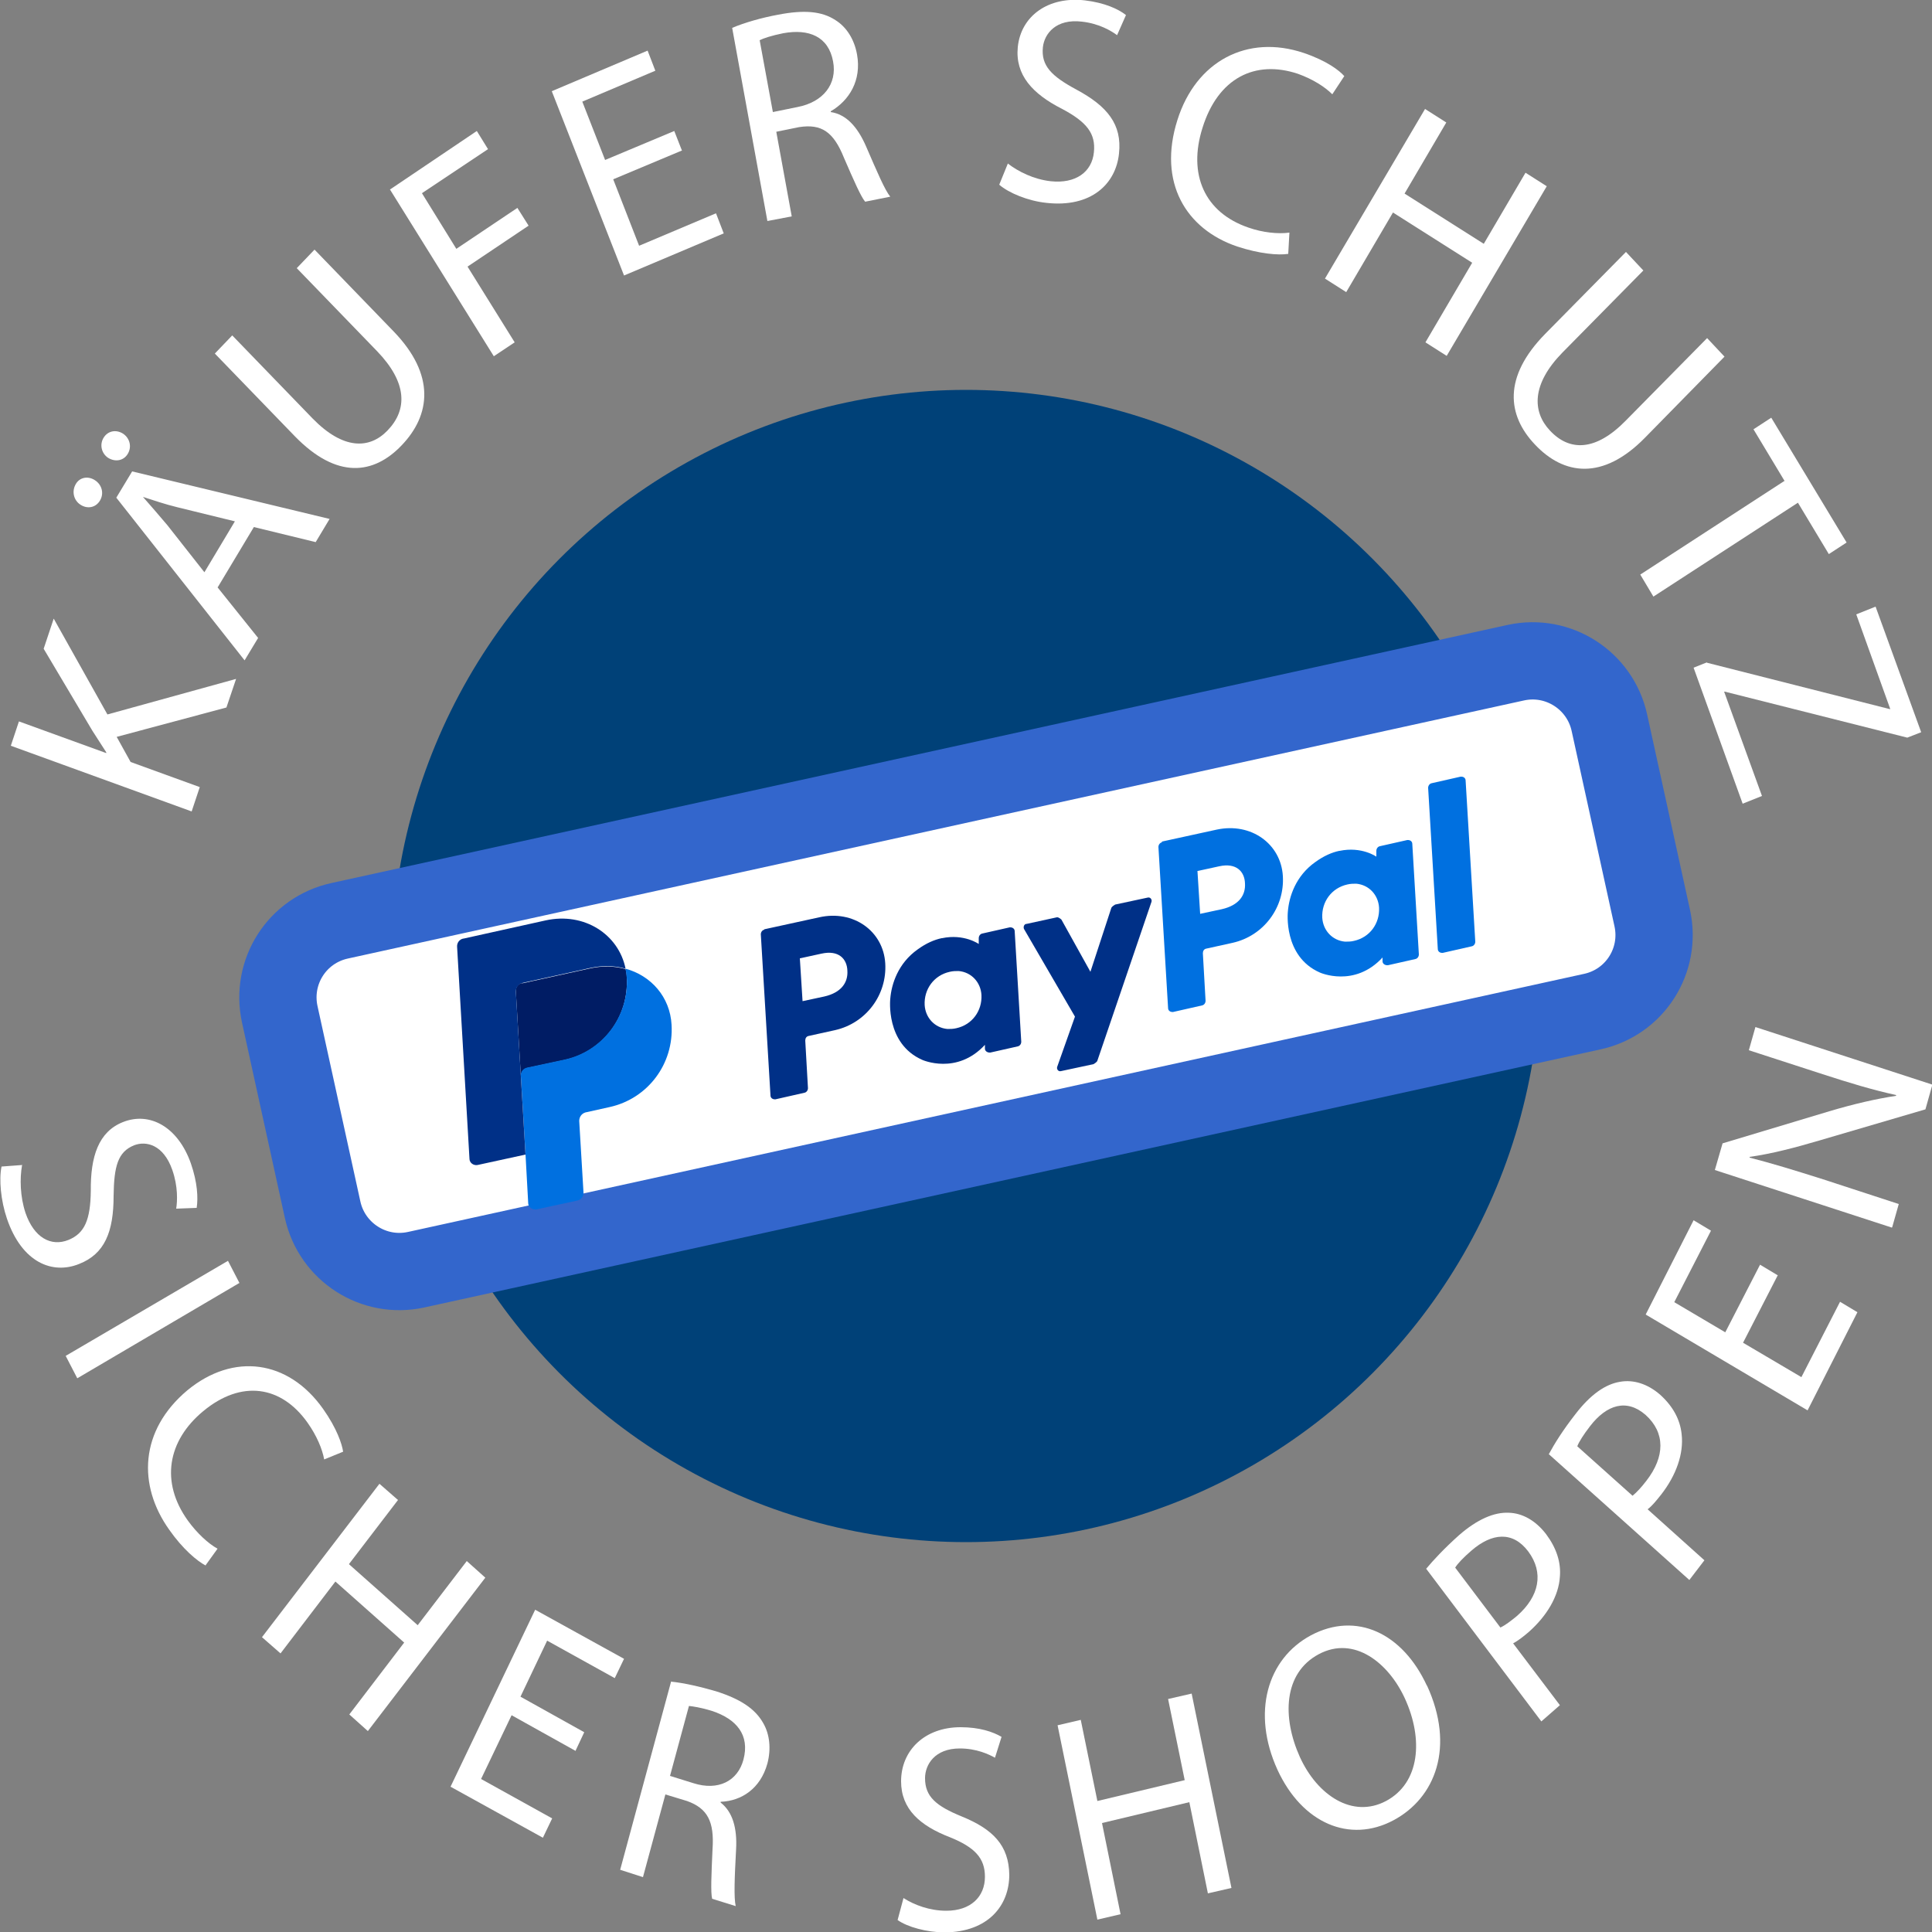 <?xml version="1.0" encoding="UTF-8"?> <svg xmlns="http://www.w3.org/2000/svg" id="a" viewBox="0 0 50 50"><rect x="0" y="0" width="50" height="50" fill="#808080" stroke="none"/><ellipse cx="25" cy="25" rx="14.87" ry="14.91" style="fill:#004178;"></ellipse><path d="m41.21,26.18l-30.44,6.68c-1.1.24-2.18-.46-2.42-1.55l-1.11-5.06c-.24-1.1.45-2.18,1.55-2.42l30.44-6.68c1.1-.24,2.18.46,2.42,1.55l1.11,5.06c.24,1.1-.45,2.18-1.55,2.42Z" style="fill:#fff; stroke:#36c; stroke-miterlimit:10; stroke-width:2px;"></path><path d="m19.78,24.06c-.05.01-.09.06-.09.12l.25,4.17c0,.06.05.1.11.1,0,0,.01,0,.02,0l.75-.17c.05-.01.09-.06.09-.12l-.07-1.23c0-.06.03-.11.09-.12l.68-.15c.8-.18,1.35-.91,1.3-1.73-.05-.83-.82-1.39-1.71-1.19l-1.42.31Zm.93.74l.55-.12c.45-.1.66.14.67.44.02.31-.16.57-.6.67l-.56.12-.07-1.11Zm3.66-.52c-.19.04-.4.13-.62.29-.51.36-.68.9-.71,1.28,0,0-.13,1.16.83,1.58,0,0,.89.4,1.62-.39v.1c0,.06.06.1.12.1,0,0,.01,0,.02,0l.71-.16c.05-.01.09-.06.09-.12l-.17-2.86c0-.06-.05-.1-.11-.1,0,0-.01,0-.02,0l-.71.16c-.05.01-.09.06-.09.12v.15s-.38-.27-.95-.15h0Zm.21.87c.08-.02.16-.02.23-.02.33.03.57.29.59.62.02.41-.24.77-.65.86-.08.02-.16.02-.23.02-.33-.03-.57-.29-.59-.62-.02-.41.24-.77.65-.86h0Z" style="fill:#003087;"></path><path d="m30.07,21.8c-.05.01-.09.06-.09.12l.25,4.17c0,.06.05.1.11.1,0,0,.01,0,.02,0l.75-.17c.05-.01.09-.06.09-.12l-.07-1.23c0-.06.03-.11.09-.12l.68-.15c.8-.18,1.35-.91,1.3-1.73-.05-.83-.82-1.39-1.71-1.2l-1.42.31Zm.93.74l.55-.12c.45-.1.66.14.67.44.02.31-.16.57-.6.67l-.56.12-.07-1.11Zm3.66-.52c-.19.04-.4.13-.62.29-.51.36-.68.9-.71,1.28,0,0-.13,1.16.83,1.58,0,0,.89.4,1.62-.39v.1c0,.06.06.1.12.1,0,0,.01,0,.02,0l.71-.16c.05-.01.09-.06.09-.12l-.17-2.86c0-.06-.05-.1-.11-.1,0,0-.01,0-.02,0l-.71.16c-.05.01-.09.06-.09.12v.15s-.38-.27-.95-.15h0Zm.21.87c.08-.02.16-.02.23-.02.33.03.57.29.59.62.02.41-.24.77-.65.86-.08.02-.16.02-.23.02-.33-.03-.57-.29-.59-.62-.02-.41.24-.77.65-.86h0Z" style="fill:#0070e0;"></path><path d="m26.56,23.91c-.06.01-.08.08-.06.13l1.32,2.27-.46,1.3c-.02.06.03.13.1.11l.84-.18s.09-.05.1-.09l1.4-4.11c.02-.06-.03-.13-.1-.11l-.84.18s-.09.05-.1.09l-.54,1.65-.75-1.35s-.07-.07-.12-.06l-.78.17Z" style="fill:#003087;"></path><path d="m37.05,20.27c-.05.01-.09.06-.09.12l.25,4.17c0,.06.05.1.11.1,0,0,.01,0,.02,0l.75-.17c.05-.01.09-.06.09-.12l-.25-4.17c0-.06-.05-.1-.11-.1,0,0-.01,0-.02,0l-.75.17Z" style="fill:#0070e0;"></path><path d="m13.51,25.44c-.1.02-.17.11-.16.22l.13,2.2c0-.1.06-.19.16-.22l.98-.21c.99-.22,1.66-1.12,1.6-2.13,0-.08-.01-.15-.03-.22-.28-.08-.59-.09-.91-.02l-1.77.39Z" style="fill:#001c64;"></path><path d="m16.19,25.07c.01.07.02.15.03.22.06,1.01-.62,1.91-1.6,2.13l-.98.21c-.1.02-.17.11-.16.22l.12,2.02.07,1.27c0,.09.09.16.18.16,0,0,.02,0,.03,0l1.06-.23c.1-.02.17-.11.16-.22l-.11-1.84c0-.1.06-.19.16-.22l.63-.14c.99-.22,1.66-1.12,1.6-2.13-.04-.72-.53-1.27-1.19-1.45h0Z" style="fill:#0070e0;"></path><path d="m11.99,24.29c-.1.02-.17.11-.16.22l.32,5.48c0,.1.1.18.21.16l1.24-.27-.12-2.02-.13-2.2c0-.1.06-.19.16-.22l1.77-.39c.32-.07.63-.06.91.02-.18-.89-1.07-1.47-2.07-1.25l-2.12.47Z" style="fill:#003087;"></path><path d="m.28,19.3l.21-.63,2.26.82v-.02c-.13-.2-.25-.39-.36-.56l-1.26-2.12.26-.78,1.39,2.48,3.33-.92-.25.74-2.84.76.36.65,1.79.65-.21.63-4.68-1.7Z" style="fill:#fff;"></path><path d="m2.08,13.06c-.17-.11-.23-.34-.12-.53.1-.18.32-.22.5-.1.17.11.24.33.13.52-.11.19-.33.23-.51.11Zm.72-1.21c-.17-.11-.23-.34-.12-.52.11-.18.32-.22.5-.11.17.11.24.33.13.52-.11.19-.33.22-.51.11Zm2.83,3.35l1.05,1.31-.35.58-3.32-4.21.41-.68,5.11,1.23-.36.6-1.6-.39-.93,1.55Zm.44-1.71l-1.47-.36c-.33-.08-.62-.18-.9-.27h0c.21.24.42.48.63.73l.96,1.22.79-1.32Z" style="fill:#fff;"></path><path d="m6.01,8.68l2.08,2.15c.79.81,1.47.8,1.94.31.52-.54.51-1.24-.27-2.05l-2.08-2.15.46-.48,2.05,2.12c1.08,1.12.96,2.16.2,2.95-.72.75-1.67.88-2.76-.24l-2.07-2.14.46-.48Z" style="fill:#fff;"></path><path d="m10.1,4.9l2.24-1.51.29.47-1.71,1.14.89,1.44,1.58-1.06.29.46-1.58,1.06,1.22,1.96-.54.36-2.69-4.32Z" style="fill:#fff;"></path><path d="m17.66,3.89l-1.79.75.67,1.72,1.99-.84.2.52-2.58,1.09-1.87-4.77,2.48-1.05.2.52-1.89.8.59,1.51,1.79-.75.2.51Z" style="fill:#fff;"></path><path d="m18.95.72c.31-.13.75-.26,1.19-.34.67-.13,1.13-.09,1.48.14.29.18.49.5.56.89.12.67-.2,1.19-.68,1.47v.02c.4.06.69.38.91.88.29.67.49,1.14.63,1.31l-.65.13c-.11-.13-.29-.54-.55-1.14-.27-.67-.58-.88-1.16-.79l-.59.12.4,2.19-.63.12-.91-4.99Zm1.05,2.18l.64-.13c.67-.13,1.03-.6.92-1.18-.12-.65-.63-.85-1.29-.73-.3.06-.51.13-.61.18l.34,1.85Z" style="fill:#fff;"></path><path d="m26.08,4.23c.27.21.67.41,1.11.46.65.07,1.07-.24,1.12-.75.05-.48-.18-.78-.82-1.12-.77-.39-1.22-.88-1.15-1.6.08-.8.78-1.32,1.74-1.21.5.06.86.22,1.06.38l-.23.52c-.15-.11-.46-.3-.91-.35-.67-.08-.97.31-1.01.66-.05.48.22.75.87,1.1.8.43,1.18.9,1.1,1.65-.08.79-.72,1.41-1.88,1.28-.48-.05-.98-.26-1.22-.47l.22-.54Z" style="fill:#fff;"></path><path d="m33.34,6.57c-.26.04-.74,0-1.32-.19-1.33-.45-2.06-1.66-1.55-3.27.48-1.53,1.81-2.23,3.27-1.74.59.2.92.45,1.05.6l-.31.47c-.19-.19-.5-.39-.89-.53-1.11-.37-2.07.11-2.47,1.4-.38,1.2.05,2.19,1.19,2.58.37.13.77.17,1.06.13l-.03.54Z" style="fill:#fff;"></path><path d="m37.43,3.17l-1.08,1.84,2.05,1.3,1.08-1.84.55.35-2.59,4.39-.55-.35,1.21-2.06-2.05-1.3-1.21,2.06-.55-.35,2.59-4.39.55.35Z" style="fill:#fff;"></path><path d="m42.53,7l-2.1,2.13c-.79.81-.78,1.52-.32,2.01.51.55,1.19.54,1.97-.26l2.1-2.13.45.48-2.06,2.1c-1.09,1.11-2.1.97-2.85.17-.71-.75-.83-1.74.27-2.86l2.09-2.12.45.48Z" style="fill:#fff;"></path><path d="m46.18,12.44l-.8-1.33.46-.3,1.95,3.23-.46.3-.8-1.33-3.74,2.43-.34-.57,3.74-2.43Z" style="fill:#fff;"></path><path d="m44.17,17.15l4.73,1.2h.02s-.88-2.45-.88-2.45l.5-.2,1.18,3.25-.36.14-4.72-1.19h-.02s.98,2.7.98,2.7l-.5.2-1.27-3.52.35-.14Z" style="fill:#fff;"></path><path d="m.57,30.16c-.06.34-.05.81.09,1.23.22.64.66.88,1.11.7.42-.17.57-.52.58-1.27-.01-.89.2-1.53.83-1.78.7-.28,1.43.13,1.76,1.07.17.49.19.89.15,1.15l-.53.02c.03-.19.05-.57-.1-1-.23-.66-.68-.76-.99-.64-.42.17-.52.54-.53,1.31,0,.93-.23,1.5-.89,1.76-.69.28-1.48-.03-1.87-1.17-.16-.47-.21-1.02-.14-1.35l.54-.04Z" style="fill:#fff;"></path><path d="m6.2,33.2l-4.2,2.47-.3-.58,4.2-2.46.3.58Z" style="fill:#fff;"></path><path d="m5.33,40.52c-.23-.12-.6-.43-.95-.93-.82-1.15-.77-2.57.47-3.61,1.19-.98,2.61-.79,3.51.48.36.51.49.91.52,1.11l-.49.2c-.05-.27-.19-.61-.43-.95-.68-.96-1.71-1.12-2.7-.3-.93.77-1.11,1.84-.4,2.83.23.32.53.6.77.73l-.31.43Z" style="fill:#fff;"></path><path d="m10.3,38.82l-1.27,1.66,1.78,1.58,1.27-1.66.48.43-3.04,3.97-.48-.43,1.42-1.86-1.78-1.58-1.42,1.86-.48-.42,3.04-3.97.48.42Z" style="fill:#fff;"></path><path d="m14.89,45.31l-1.65-.92-.79,1.65,1.84,1.02-.24.5-2.39-1.32,2.19-4.58,2.3,1.27-.24.5-1.75-.97-.69,1.45,1.65.92-.23.49Z" style="fill:#fff;"></path><path d="m17.36,43.52c.32.03.76.13,1.17.25.63.2,1.01.45,1.22.82.17.29.21.67.11,1.05-.18.65-.67.97-1.21.99v.02c.31.24.43.66.4,1.21-.04.74-.06,1.25-.01,1.47l-.61-.19c-.04-.16-.02-.62.01-1.28.05-.72-.13-1.06-.66-1.25l-.56-.17-.58,2.14-.59-.19,1.32-4.88Zm-.02,2.44l.61.19c.63.2,1.14-.05,1.29-.61.17-.64-.18-1.05-.81-1.26-.29-.09-.5-.12-.6-.13l-.49,1.81Z" style="fill:#fff;"></path><path d="m23.38,49.12c.28.18.68.33,1.11.33.63,0,1-.36,1-.88,0-.48-.26-.76-.9-1.02-.78-.3-1.27-.73-1.27-1.45,0-.8.61-1.4,1.54-1.4.49,0,.84.12,1.06.25l-.17.54c-.16-.09-.48-.24-.91-.24-.65,0-.9.42-.9.77,0,.48.29.72.95.99.81.33,1.22.75,1.23,1.51,0,.79-.54,1.48-1.67,1.49-.46,0-.97-.14-1.22-.32l.15-.56Z" style="fill:#fff;"></path><path d="m27.97,44.51l.43,2.1,2.26-.54-.43-2.1.61-.14,1.03,5.03-.61.14-.48-2.36-2.26.54.48,2.36-.6.14-1.03-5.03.6-.14Z" style="fill:#fff;"></path><path d="m36.93,43.62c.73,1.59.22,2.91-.87,3.49-1.13.6-2.36.08-3-1.31-.67-1.47-.27-2.87.87-3.48,1.17-.62,2.37-.06,3,1.31Zm-3.29,1.85c.45.99,1.36,1.6,2.23,1.14.88-.47.97-1.6.49-2.65-.42-.92-1.31-1.64-2.23-1.15-.92.49-.95,1.64-.49,2.66Z" style="fill:#fff;"></path><path d="m36.9,40.61c.2-.24.48-.54.86-.88.47-.41.91-.6,1.29-.58.35.01.69.2.96.55.27.36.39.73.36,1.1-.03.51-.34,1.02-.8,1.43-.14.12-.28.23-.41.3l1.21,1.6-.48.42-2.98-3.95Zm1.93,1.51c.13-.06.27-.17.43-.3.58-.51.7-1.12.29-1.67-.4-.53-.94-.48-1.47-.02-.21.18-.36.34-.42.44l1.17,1.55Z" style="fill:#fff;"></path><path d="m40.08,37.64c.15-.28.37-.63.69-1.04.39-.51.78-.78,1.16-.84.34-.06.71.05,1.04.34.33.3.51.64.55,1.01.06.51-.14,1.07-.53,1.57-.12.15-.23.29-.35.38l1.47,1.32-.39.51-3.63-3.25Zm2.17,1.07c.11-.09.23-.22.36-.39.48-.62.49-1.24-.02-1.7-.49-.43-1.01-.27-1.44.29-.17.22-.29.41-.33.52l1.43,1.28Z" style="fill:#fff;"></path><path d="m46.01,33l-.9,1.75,1.51.89,1-1.95.45.27-1.29,2.54-4.19-2.48,1.24-2.44.45.27-.95,1.85,1.32.78.9-1.75.45.27Z" style="fill:#fff;"></path><path d="m48.96,31.77l-4.58-1.49.2-.69,2.76-.83c.64-.19,1.2-.32,1.73-.4v-.02c-.63-.14-1.19-.31-1.9-.54l-1.91-.62.17-.6,4.58,1.49-.18.64-2.76.81c-.61.18-1.22.34-1.79.42v.02c.59.15,1.14.32,1.9.56l1.96.64-.17.6Z" style="fill:#fff;"></path></svg> 